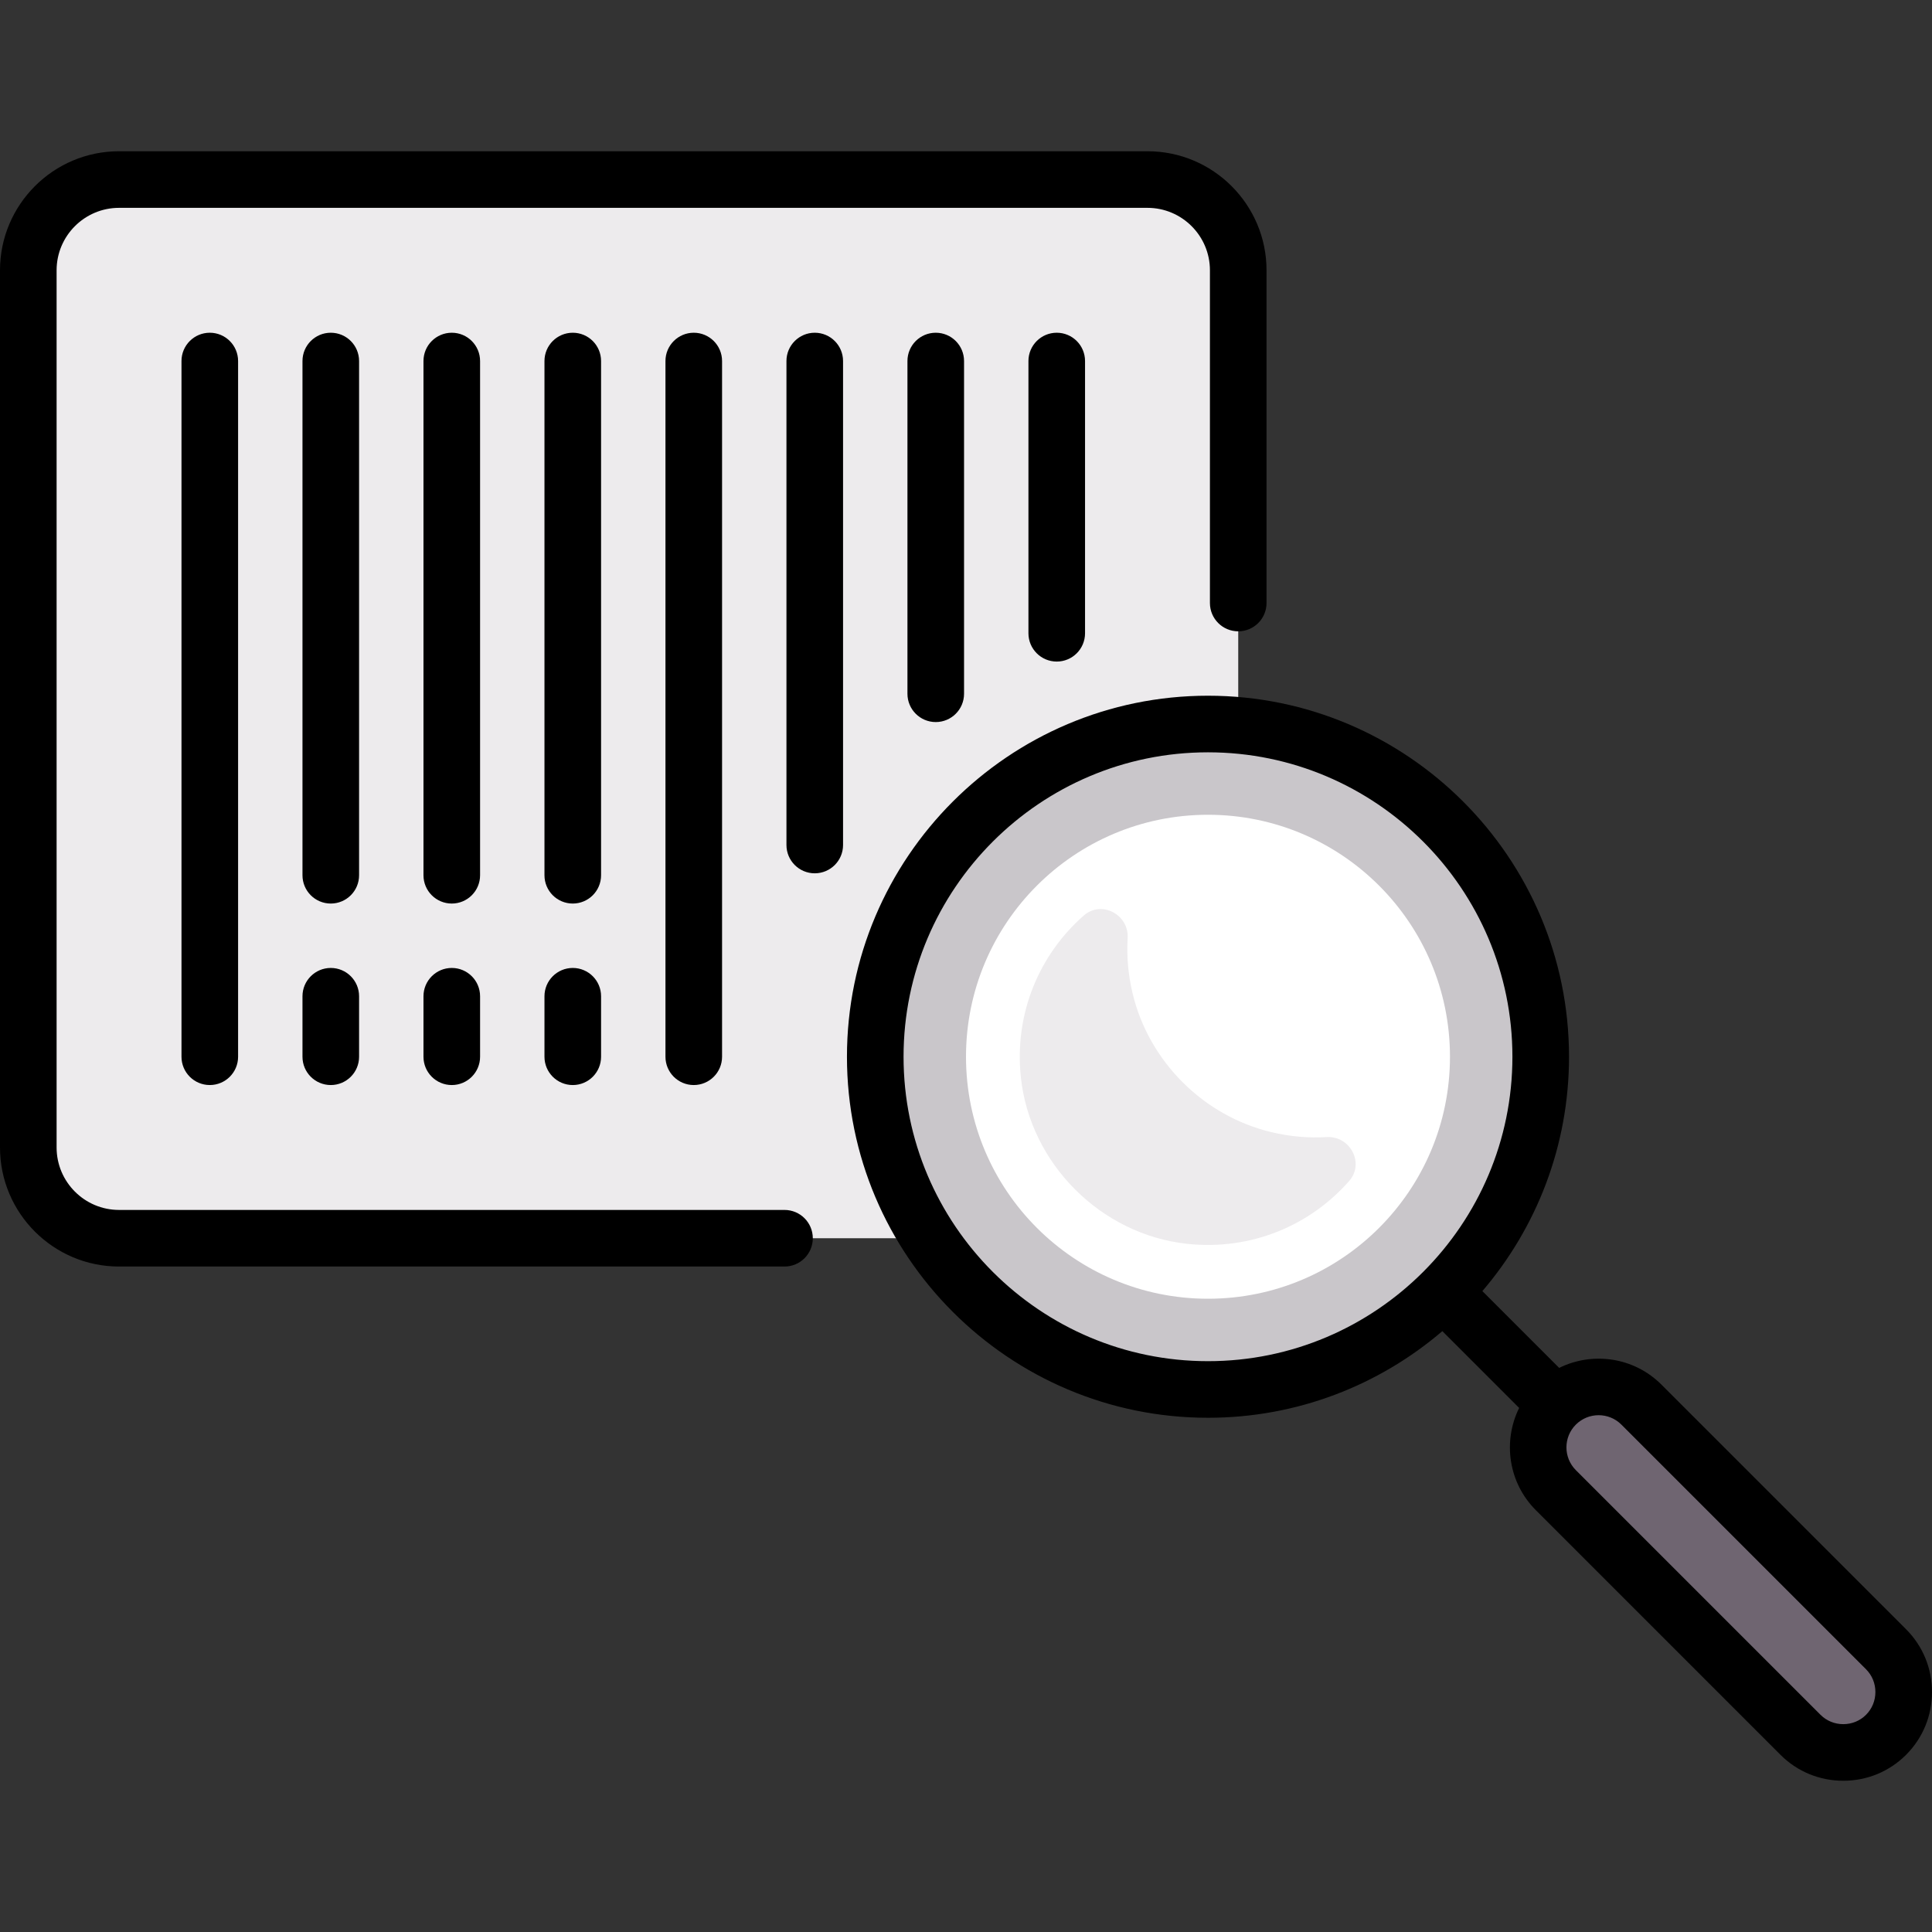 <?xml version="1.0" encoding="iso-8859-1"?>
<!-- Generator: Adobe Illustrator 19.0.0, SVG Export Plug-In . SVG Version: 6.00 Build 0)  -->
<svg version="1.1" id="Capa_1" xmlns="http://www.w3.org/2000/svg" xmlns:xlink="http://www.w3.org/1999/xlink" x="0px" y="0px"
	 viewBox="0 0 512.001 512.001" style="enable-background:new 0 0 512.001 512.001;" xml:space="preserve">
<rect x="0" y="0" width="512.001" height="512.001" fill="#333333" stroke="none"/>
<path style="fill:#EDEBED;" d="M304.097,328.146H31.548c-13.282,0-24.048-10.767-24.048-24.048V71.63
	c0-13.282,10.767-24.048,24.048-24.048h272.548c13.282,0,24.048,10.767,24.048,24.048v232.468
	C328.145,317.379,317.378,328.146,304.097,328.146z"/>
<circle style="fill:#C9C6CA;" cx="320.13" cy="280.051" r="88.18"/>
<path style="fill:#6F6571;" d="M499.824,459.744L499.824,459.744c-6.235,6.235-16.438,6.235-22.673,0l-64.836-64.836
	c-6.235-6.235-6.235-16.438,0-22.673l0,0c6.235-6.235,16.438-6.235,22.673,0l64.836,64.836
	C506.059,443.306,506.059,453.508,499.824,459.744z"/>
<circle style="fill:#FFFFFF;" cx="320.13" cy="280.051" r="64.13"/>
<path style="fill:#EDEBED;" d="M336.955,300.038c-18.037-4.293-32.509-18.761-36.81-36.795c-1.195-5.009-1.586-9.903-1.305-14.614
	c0.374-6.258-6.916-10.139-11.627-6.003c-11.651,10.229-18.492,25.79-16.67,42.894c2.438,22.88,21.232,41.675,44.112,44.114
	c17.105,1.824,32.667-5.018,42.897-16.669c4.137-4.711,0.254-12.001-6.004-11.627C346.844,301.619,341.956,301.229,336.955,300.038z
	"/>
<path d="M151.791,256.517c-4.142,0-7.5,3.357-7.5,7.5v16.032c0,4.143,3.358,7.5,7.5,7.5s7.5-3.357,7.5-7.5v-16.032
	C159.291,259.875,155.933,256.517,151.791,256.517z"/>
<path d="M87.661,256.517c-4.142,0-7.5,3.357-7.5,7.5v16.032c0,4.143,3.358,7.5,7.5,7.5s7.5-3.357,7.5-7.5v-16.032
	C95.161,259.875,91.803,256.517,87.661,256.517z"/>
<path d="M119.726,256.517c-4.142,0-7.5,3.357-7.5,7.5v16.032c0,4.143,3.358,7.5,7.5,7.5s7.5-3.357,7.5-7.5v-16.032
	C127.226,259.875,123.868,256.517,119.726,256.517z"/>
<path d="M95.161,95.678c0-4.143-3.358-7.5-7.5-7.5s-7.5,3.357-7.5,7.5v136.273c0,4.143,3.358,7.5,7.5,7.5s7.5-3.357,7.5-7.5V95.678z
	"/>
<path d="M127.226,95.678c0-4.143-3.358-7.5-7.5-7.5s-7.5,3.357-7.5,7.5v136.273c0,4.143,3.358,7.5,7.5,7.5s7.5-3.357,7.5-7.5V95.678
	z"/>
<path d="M159.291,95.678c0-4.143-3.358-7.5-7.5-7.5s-7.5,3.357-7.5,7.5v136.273c0,4.143,3.358,7.5,7.5,7.5s7.5-3.357,7.5-7.5V95.678
	z"/>
<path d="M176.355,95.678v184.371c0,4.143,3.358,7.5,7.5,7.5s7.5-3.357,7.5-7.5V95.678c0-4.143-3.358-7.5-7.5-7.5
	S176.355,91.536,176.355,95.678z"/>
<path d="M48.097,95.677v184.371c0,4.143,3.358,7.5,7.5,7.5s7.5-3.357,7.5-7.5V95.677c0-4.143-3.358-7.5-7.5-7.5
	S48.097,91.535,48.097,95.677z"/>
<path d="M215.919,88.178c-4.142,0-7.5,3.357-7.5,7.5v128.258c0,4.143,3.358,7.5,7.5,7.5s7.5-3.357,7.5-7.5V95.678
	C223.419,91.536,220.062,88.178,215.919,88.178z"/>
<path d="M240.484,95.678v88.177c0,4.143,3.358,7.5,7.5,7.5s7.5-3.357,7.5-7.5V95.678c0-4.143-3.358-7.5-7.5-7.5
	S240.484,91.536,240.484,95.678z"/>
<path d="M272.548,95.677v72.146c0,4.143,3.358,7.5,7.5,7.5s7.5-3.357,7.5-7.5V95.677c0-4.143-3.358-7.5-7.5-7.5
	S272.548,91.535,272.548,95.677z"/>
<path d="M505.127,431.767l-64.836-64.837c-7.319-7.318-18.293-8.78-27.094-4.421l-20.352-20.352
	c14.307-16.726,22.962-38.424,22.962-62.108c0-52.757-42.921-95.678-95.678-95.678s-95.677,42.921-95.677,95.678
	c0,52.756,42.92,95.677,95.677,95.677c23.684,0,45.383-8.654,62.109-22.961l20.352,20.351c-4.358,8.801-2.897,19.776,4.422,27.096
	l64.836,64.835c4.432,4.433,10.342,6.874,16.64,6.874s12.208-2.441,16.64-6.873v-0.001c4.432-4.432,6.873-10.342,6.873-16.64
	S509.559,436.199,505.127,431.767z M320.129,360.726c-44.485,0-80.677-36.191-80.677-80.677s36.192-80.678,80.677-80.678
	c44.486,0,80.678,36.192,80.678,80.678S364.615,360.726,320.129,360.726z M494.52,454.441c-1.599,1.599-3.742,2.479-6.033,2.479
	c-2.292,0-4.434-0.881-6.033-2.48l-64.836-64.835c-3.327-3.327-3.327-8.741-0.001-12.067c1.664-1.663,3.849-2.495,6.034-2.495
	s4.37,0.832,6.033,2.495l64.836,64.837c1.599,1.599,2.479,3.741,2.479,6.032C497,450.699,496.119,452.841,494.52,454.441z"/>
<path d="M207.903,320.646H31.548c-9.125,0-16.548-7.424-16.548-16.549V71.629c0-9.124,7.423-16.548,16.548-16.548h272.548
	c9.125,0,16.548,7.424,16.548,16.548v88.178c0,4.143,3.358,7.5,7.5,7.5s7.5-3.357,7.5-7.5V71.629
	c0-17.396-14.152-31.548-31.548-31.548H31.548C14.152,40.082,0,54.234,0,71.629v232.468c0,17.396,14.152,31.549,31.548,31.549
	h176.355c4.142,0,7.5-3.357,7.5-7.5S212.045,320.646,207.903,320.646z"/>
<g>
</g>
<g>
</g>
<g>
</g>
<g>
</g>
<g>
</g>
<g>
</g>
<g>
</g>
<g>
</g>
<g>
</g>
<g>
</g>
<g>
</g>
<g>
</g>
<g>
</g>
<g>
</g>
<g>
</g>
</svg>
